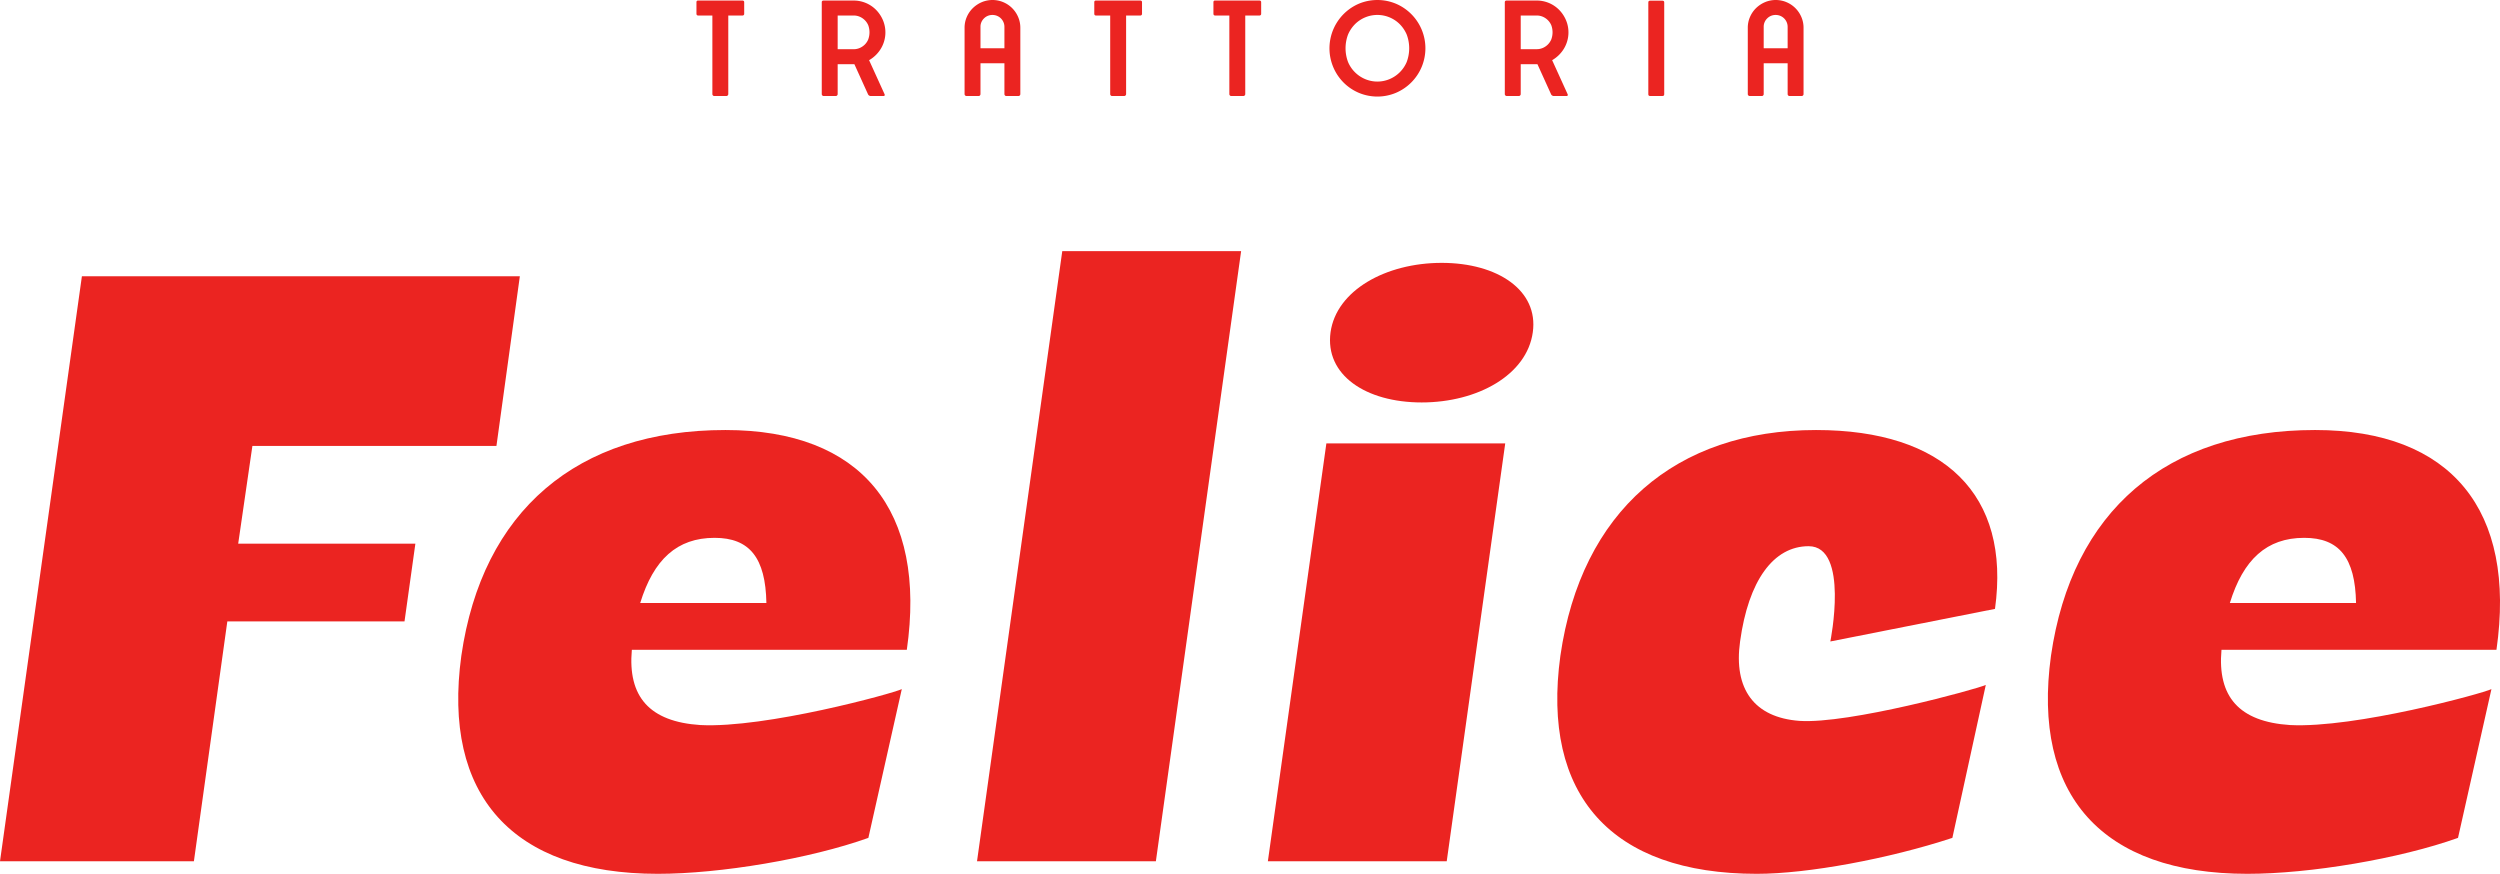 <?xml version="1.0" encoding="UTF-8"?>
<svg xmlns="http://www.w3.org/2000/svg" width="598.247" height="209.102" viewBox="0 0 598.247 209.102">
  <g id="Group_46" data-name="Group 46" transform="translate(-601.001 208.551)">
    <g id="Group_45" data-name="Group 45">
      <path id="Path_6" data-name="Path 6" d="M885,381.353c-13.4,0-25.2,6.6-26.6,16.6-1.4,10.2,8.4,16.8,21.8,16.8s25.2-6.6,26.6-16.8c1.4-10-8.4-16.6-21.8-16.6" transform="translate(61 -527)" fill="#eb2421"></path>
      <g id="Group_44" data-name="Group 44">
        <path id="Path_2" data-name="Path 2" d="M600.4,425.153h58.4l5.6-40.6H559.6l-19.6,140h46.4l8-57.4h42.4l2.6-18.6H597Z" transform="translate(61 -527)" fill="#eb2421"></path>
        <path id="Path_3" data-name="Path 3" d="M713.6,421.353c-35.6,0-58.2,19.4-63.2,54-4.6,33.4,12.2,52.2,47,52.2,15,0,36.4-3.6,50.4-8.6l8-35.6c-2,1-32.6,9.4-48.2,8.6-12.2-.8-17.4-6.8-16.4-18H757c4.8-33.4-10.8-52.6-43.4-52.6m-20.4,41.4c3.2-10.4,8.8-15.6,17.8-15.6,8.4,0,12.2,4.8,12.4,15.6Z" transform="translate(61 -527)" fill="#eb2421"></path>
        <path id="Path_4" data-name="Path 4" d="M773.8,524.551h42.8l20.4-146H794.2Z" transform="translate(61 -527)" fill="#eb2421"></path>
        <path id="Path_5" data-name="Path 5" d="M843.4,524.551h42.8l14-100H857.4Z" transform="translate(61 -527)" fill="#eb2421"></path>
        <path id="Path_7" data-name="Path 7" d="M974.6,421.353c-33.6,0-56.2,19.4-61.2,54-4.6,33.4,12.2,52.2,47,52.2,12.2,0,31.6-3.6,46.8-8.6l8-36.6c-2.2,1-32.8,9.4-44.6,8.6-10.8-.8-15.8-7.6-14.2-19,2-14.6,8-22.8,16.4-22.8,9.8,0,5.2,22.8,5.2,22.8l39.4-7.8c3.8-27.4-12.2-42.8-42.8-42.8" transform="translate(61 -527)" fill="#eb2421"></path>
        <path id="Path_8" data-name="Path 8" d="M1137.4,473.952c4.8-33.4-10.8-52.6-43.4-52.6-35.6,0-58.2,19.4-63.2,54-4.6,33.4,12.2,52.2,47,52.2,15,0,36.4-3.6,50.4-8.6l8-35.6c-2,1-32.6,9.4-48.2,8.6-12.2-.8-17.4-6.8-16.4-18Zm-46-26.8c8.4,0,12.2,4.8,12.4,15.6h-30.2c3.2-10.4,8.8-15.6,17.8-15.6" transform="translate(61 -527)" fill="#eb2421"></path>
      </g>
    </g>
    <path id="Path_9" data-name="Path 9" d="M707.078,322.161h3.392v18.816a.453.453,0,0,0,.128.3.378.378,0,0,0,.288.144h2.944a.411.411,0,0,0,.32-.144.454.454,0,0,0,.128-.3V322.161h3.36a.4.4,0,0,0,.448-.448v-2.72c0-.277-.15-.416-.448-.416h-10.56a.368.368,0,0,0-.416.416v2.72q0,.448.416.448" transform="translate(61 -527)" fill="#eb2421"></path>
    <path id="Path_10" data-name="Path 10" d="M750.79,330.1a7.532,7.532,0,0,0,.48-6.864,8.006,8.006,0,0,0-1.632-2.432,7.529,7.529,0,0,0-5.376-2.224h-7.168q-.449,0-.448.416v21.984a.449.449,0,0,0,.128.3.41.41,0,0,0,.32.144h2.912a.411.411,0,0,0,.32-.144.453.453,0,0,0,.128-.3v-7.168h4l3.264,7.2a.638.638,0,0,0,.256.288.683.683,0,0,0,.384.128h3.072a.257.257,0,0,0,.256-.128.344.344,0,0,0,0-.288l-3.712-8.16a7.9,7.9,0,0,0,2.816-2.752m-3.024-2.208a3.868,3.868,0,0,1-.816,1.216,3.913,3.913,0,0,1-1.2.816,3.637,3.637,0,0,1-1.488.3h-3.808v-8.064h3.808a3.653,3.653,0,0,1,1.488.3,3.878,3.878,0,0,1,2.016,2.016,4.927,4.927,0,0,1,0,3.408" transform="translate(61 -527)" fill="#eb2421"></path>
    <path id="Path_11" data-name="Path 11" d="M771.27,341.425h2.944a.38.38,0,0,0,.288-.144.454.454,0,0,0,.128-.3v-7.392h5.728v7.392a.453.453,0,0,0,.128.3.378.378,0,0,0,.288.144h2.944a.411.411,0,0,0,.32-.144.454.454,0,0,0,.128-.3V325.105a6.44,6.44,0,0,0-.528-2.592,6.669,6.669,0,0,0-3.536-3.536,6.626,6.626,0,0,0-5.184,0,6.964,6.964,0,0,0-2.128,1.424,6.633,6.633,0,0,0-1.44,2.112,6.44,6.44,0,0,0-.528,2.592v15.872a.449.449,0,0,0,.128.3.41.41,0,0,0,.32.144m3.36-16.544a2.745,2.745,0,0,1,.832-2.016,2.785,2.785,0,0,1,2.048-.832,2.841,2.841,0,0,1,2.848,2.848V330H774.63Z" transform="translate(61 -527)" fill="#eb2421"></path>
    <path id="Path_12" data-name="Path 12" d="M802.277,322.161h3.392v18.816a.453.453,0,0,0,.128.3.378.378,0,0,0,.288.144h2.944a.411.411,0,0,0,.32-.144.453.453,0,0,0,.128-.3V322.161h3.36a.4.4,0,0,0,.448-.448v-2.72c0-.277-.15-.416-.448-.416h-10.56a.368.368,0,0,0-.416.416v2.72q0,.448.416.448" transform="translate(61 -527)" fill="#eb2421"></path>
    <path id="Path_13" data-name="Path 13" d="M837.861,341.281a.454.454,0,0,0,.128-.3V322.161h3.36a.4.4,0,0,0,.447-.448v-2.72c0-.277-.148-.416-.447-.416h-10.56a.368.368,0,0,0-.416.416v2.72c0,.3.138.448.416.448h3.392v18.816a.449.449,0,0,0,.128.3.378.378,0,0,0,.288.144h2.944a.411.411,0,0,0,.32-.144" transform="translate(61 -527)" fill="#eb2421"></path>
    <path id="Path_14" data-name="Path 14" d="M861.525,338.209a11.5,11.5,0,0,0,3.632,2.448,11.486,11.486,0,0,0,8.9,0,11.583,11.583,0,0,0,0-21.312,11.486,11.486,0,0,0-8.9,0,11.62,11.62,0,0,0-3.632,18.864m1.071-11.52a7.969,7.969,0,0,1,1.632-2.432,7.588,7.588,0,0,1,10.753,0,8.043,8.043,0,0,1,1.632,2.432,9.339,9.339,0,0,1,0,6.624,7.666,7.666,0,0,1-4.048,4.048,7.512,7.512,0,0,1-5.921,0,7.667,7.667,0,0,1-4.048-4.048,9.339,9.339,0,0,1,0-6.624" transform="translate(61 -527)" fill="#eb2421"></path>
    <path id="Path_15" data-name="Path 15" d="M911.172,341.009a.644.644,0,0,0,.256.288.678.678,0,0,0,.383.128h3.073a.256.256,0,0,0,.255-.128.336.336,0,0,0,0-.288l-3.711-8.16a7.9,7.9,0,0,0,2.816-2.752,7.527,7.527,0,0,0,.479-6.864,8,8,0,0,0-1.631-2.432,7.529,7.529,0,0,0-5.376-2.224h-7.168q-.448,0-.449.416v21.984a.454.454,0,0,0,.128.3.412.412,0,0,0,.321.144h2.912a.411.411,0,0,0,.32-.144.454.454,0,0,0,.128-.3v-7.168h4Zm-7.264-10.784v-8.064h3.808a3.653,3.653,0,0,1,1.488.3,3.878,3.878,0,0,1,2.016,2.016,4.927,4.927,0,0,1,0,3.408,3.833,3.833,0,0,1-2.016,2.032,3.637,3.637,0,0,1-1.488.3Z" transform="translate(61 -527)" fill="#eb2421"></path>
    <path id="Path_16" data-name="Path 16" d="M934.884,341.425H937.8q.448,0,.448-.416V319.025q0-.416-.448-.416h-2.912c-.3,0-.447.139-.447.416v21.984c0,.277.148.416.447.416" transform="translate(61 -527)" fill="#eb2421"></path>
    <path id="Path_17" data-name="Path 17" d="M958.693,341.425h2.943a.378.378,0,0,0,.288-.144.454.454,0,0,0,.128-.3v-7.392h5.729v7.392a.452.452,0,0,0,.127.3.378.378,0,0,0,.289.144h2.944a.408.408,0,0,0,.319-.144.454.454,0,0,0,.128-.3V325.105a6.455,6.455,0,0,0-.527-2.592,6.678,6.678,0,0,0-3.536-3.536,6.629,6.629,0,0,0-5.185,0,6.988,6.988,0,0,0-2.128,1.424,6.629,6.629,0,0,0-1.439,2.112,6.423,6.423,0,0,0-.529,2.592v15.872a.453.453,0,0,0,.128.3.412.412,0,0,0,.321.144m3.359-16.544a2.745,2.745,0,0,1,.832-2.016,2.787,2.787,0,0,1,2.049-.832,2.842,2.842,0,0,1,2.848,2.848V330h-5.729Z" transform="translate(61 -527)" fill="#eb2421"></path>
  </g>
</svg>
